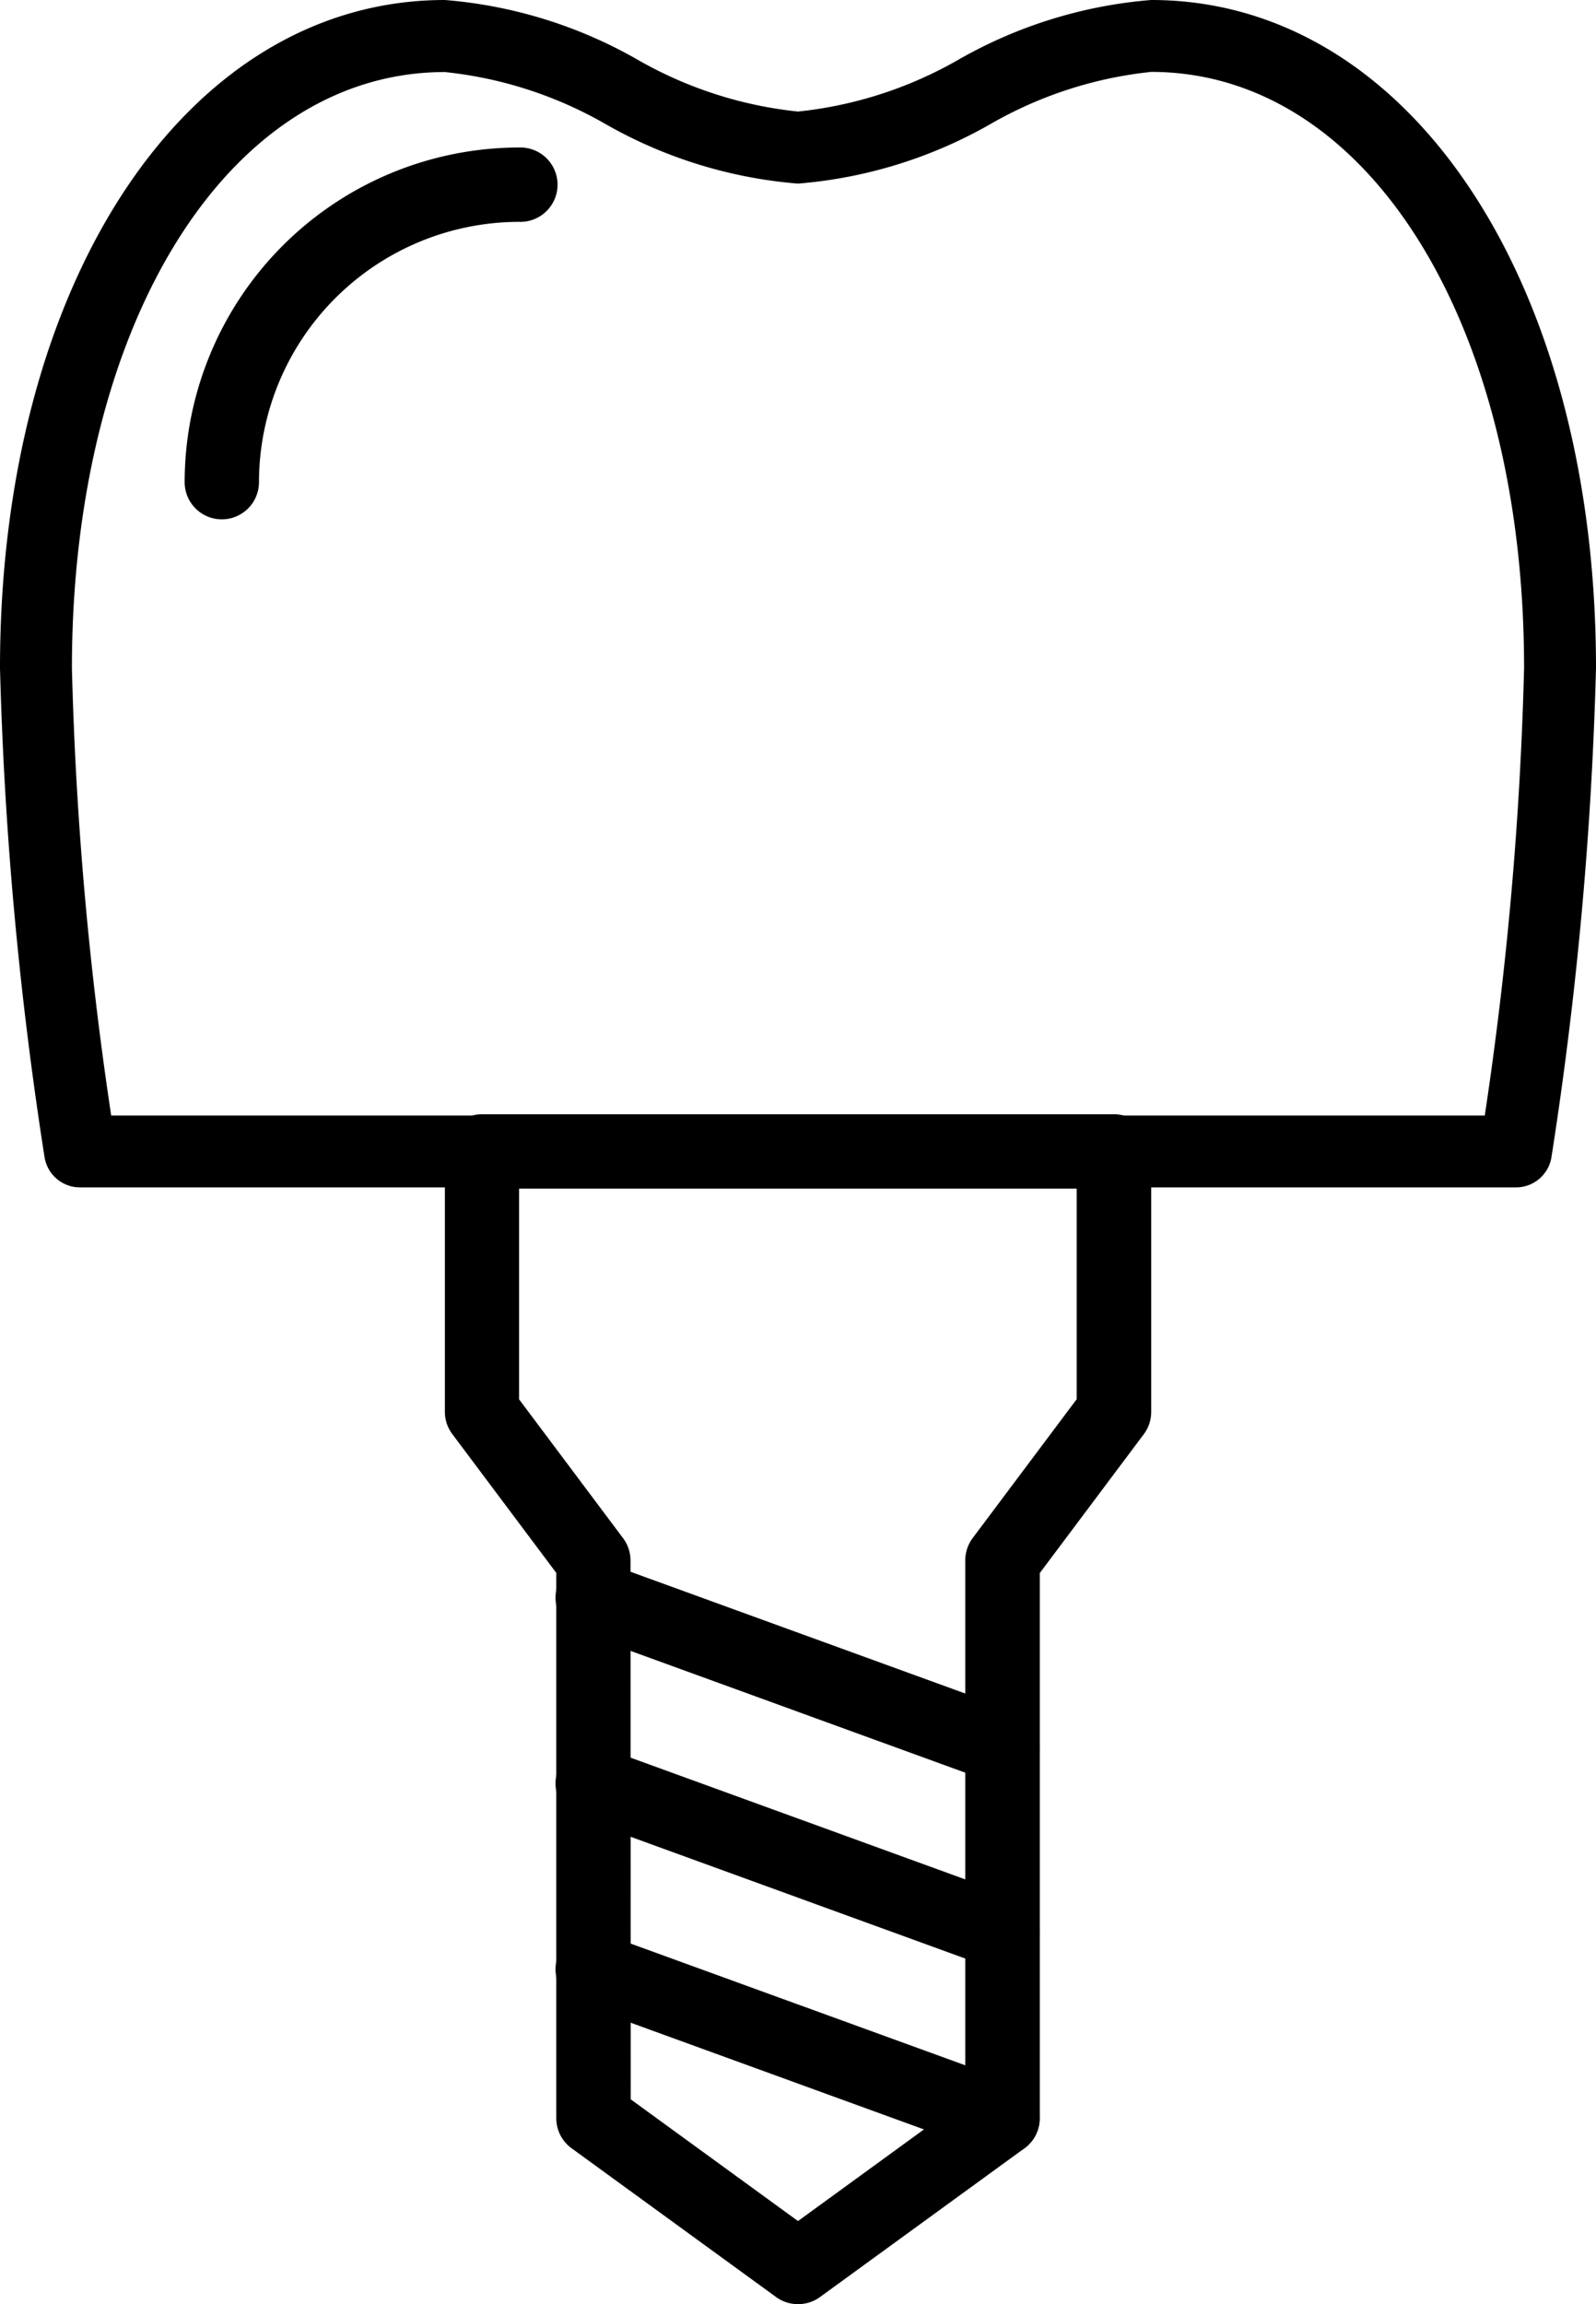 <svg xmlns="http://www.w3.org/2000/svg" id="svgexport-10_2_" data-name="svgexport-10 (2)" width="43.65" height="63" viewBox="0 0 43.65 63"><path id="Path_288" data-name="Path 288" d="M106.426,32.466H67.155a.983.983,0,0,1-.973-.841,103.89,103.89,0,0,1-1.216-13.358C64.966,7.683,70.083,0,77.133,0a12.645,12.645,0,0,1,5.25,1.62,11.11,11.11,0,0,0,4.408,1.43A11.109,11.109,0,0,0,91.2,1.62,12.654,12.654,0,0,1,96.449,0c7.049,0,12.167,7.682,12.167,18.267A103.883,103.883,0,0,1,107.4,31.625.983.983,0,0,1,106.426,32.466ZM68.007,30.5h37.567a98.383,98.383,0,0,0,1.075-12.234c0-9.445-4.29-16.3-10.2-16.3A11.111,11.111,0,0,0,92.041,3.4a12.651,12.651,0,0,1-5.25,1.62,12.645,12.645,0,0,1-5.25-1.62,11.119,11.119,0,0,0-4.408-1.43c-5.91,0-10.2,6.855-10.2,16.3A98.374,98.374,0,0,0,68.007,30.5Z" transform="translate(-64.966)"></path><path id="Path_290" data-name="Path 290" d="M115.649,86.048a1.016,1.016,0,0,1-.6-.195l-5.592-4.067a1.016,1.016,0,0,1-.419-.822V66.054l-2.847-3.8a1.017,1.017,0,0,1-.2-.61V54.531a1.017,1.017,0,0,1,1.017-1.017h17.284a1.017,1.017,0,0,1,1.017,1.017v7.117a1.018,1.018,0,0,1-.2.61l-2.847,3.8V80.964a1.016,1.016,0,0,1-.419.822l-5.592,4.067A1.014,1.014,0,0,1,115.649,86.048Zm-4.575-5.6,4.575,3.328,4.575-3.328V65.715a1.018,1.018,0,0,1,.2-.61l2.847-3.8V55.548h-15.25v5.761l2.847,3.8a1.017,1.017,0,0,1,.2.61Zm-11.183-43.2a1.017,1.017,0,0,1-1.017-1.017,9.16,9.16,0,0,1,9.15-9.15,1.017,1.017,0,1,1,0,2.033,7.125,7.125,0,0,0-7.117,7.117,1.017,1.017,0,0,1-1.016,1.017Z" transform="translate(-93.824 -23.048)"></path><path id="Path_291" data-name="Path 291" d="M179.339,292.6a1.02,1.02,0,0,1-.348-.061l-11.183-4.067a1.017,1.017,0,1,1,.695-1.911l11.183,4.067a1.017,1.017,0,0,1-.347,1.972Zm0,5.083a1.02,1.02,0,0,1-.348-.062l-11.183-4.067a1.017,1.017,0,1,1,.695-1.911l11.183,4.067a1.017,1.017,0,0,1-.347,1.972Zm0,5.083a1.019,1.019,0,0,1-.348-.062l-11.183-4.067a1.017,1.017,0,1,1,.695-1.911l11.183,4.067a1.017,1.017,0,0,1-.347,1.972Z" transform="translate(-151.923 -243.828)"></path></svg>